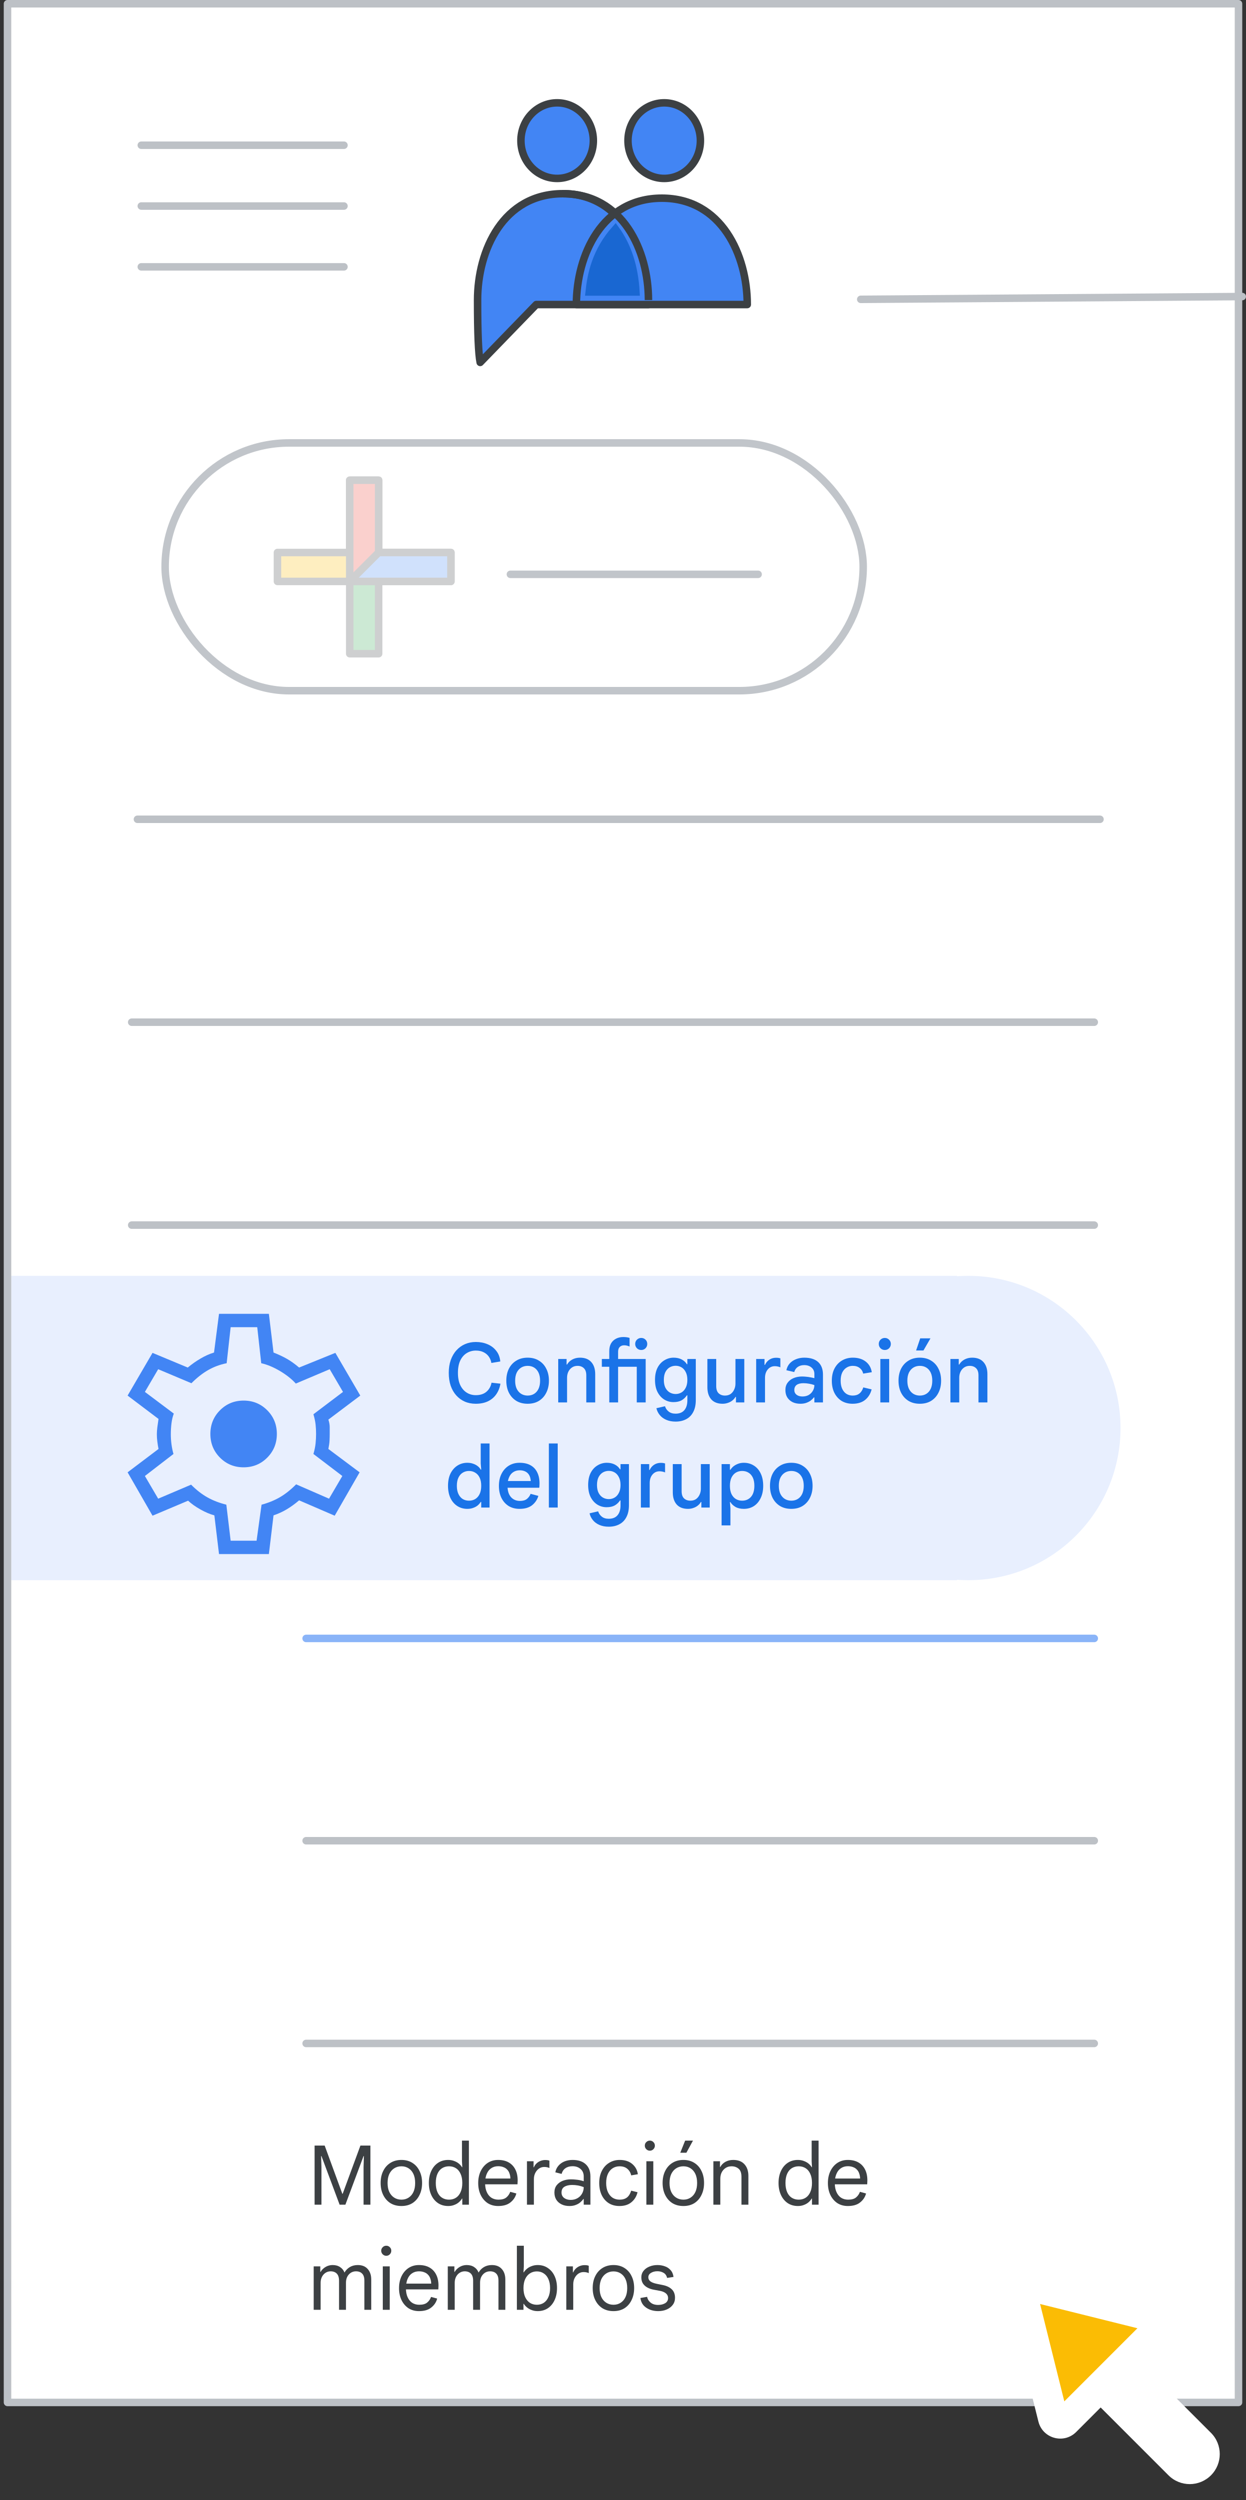 <svg width="166" height="333" viewBox="0 0 166 333" fill="none" xmlns="http://www.w3.org/2000/svg">
<rect x="0" y="0" width="166" height="333" fill="#333333" stroke="none"/>
<g id="groups-group-settings-member-moderation" clip-path="url(#clip0_5960_4205)">
<rect id="background" x="165" y="0.5" width="319.5" height="164" transform="rotate(90 165 0.5)" fill="white"/>
<rect id="Rectangle Copy 3" x="1.5" y="169.939" width="126" height="40.54" fill="#E8EFFE"/>
<circle id="Oval Copy 5" cx="129.013" cy="190.209" r="20.27" fill="#E8EFFE"/>
<g id="Groups icon - illustrated">
<g id="Groups icon - illustrated_2">
<path id="Oval" fill-rule="evenodd" clip-rule="evenodd" d="M63.974 48.274L71.449 40.564C78.695 40.564 83.678 40.564 86.399 40.564C86.399 34.004 82.974 25.799 75.008 25.799C67.042 25.799 63.625 33.328 63.625 39.967C63.625 44.393 63.741 47.162 63.974 48.274Z" fill="#4285F4" stroke="#3C4043" stroke-linejoin="round"/>
<path id="Oval_2" fill-rule="evenodd" clip-rule="evenodd" d="M99.556 40.564C99.556 34.004 96.139 26.396 88.173 26.396C80.207 26.396 76.79 34.004 76.79 40.564C79.61 40.564 95.475 40.564 99.556 40.564Z" fill="#4285F4" stroke="#3C4043" stroke-linejoin="round"/>
<path id="Oval_3" d="M86.391 39.967C86.391 33.407 82.974 25.799 75.008 25.799" stroke="#3C4043" stroke-linejoin="round"/>
<path id="Oval_4" d="M88.488 23.766C91.153 23.766 93.313 21.512 93.313 18.731C93.313 15.95 91.153 13.696 88.488 13.696C85.823 13.696 83.663 15.95 83.663 18.731C83.663 21.512 85.823 23.766 88.488 23.766Z" fill="#4285F4" stroke="#3C4043"/>
<path id="Oval_5" d="M74.225 23.766C76.89 23.766 79.05 21.512 79.05 18.731C79.05 15.95 76.89 13.696 74.225 13.696C71.56 13.696 69.4 15.95 69.4 18.731C69.4 21.512 71.56 23.766 74.225 23.766Z" fill="#4285F4" stroke="#3C4043"/>
<path id="Path-24" fill-rule="evenodd" clip-rule="evenodd" d="M81.991 30.506C79.349 33.48 78.744 36.575 78.498 38.889C78.873 38.889 80.946 38.889 84.718 38.889C84.532 35.531 83.623 32.737 81.991 30.506Z" fill="#1967D2" stroke="#1967D2"/>
</g>
</g>
<g id="Menu">
<path id="Line" d="M18.825 19.344H45.825" stroke="#BDC1C6" stroke-linecap="round" stroke-linejoin="round"/>
<path id="Line_2" d="M18.825 27.444H45.825" stroke="#BDC1C6" stroke-linecap="round" stroke-linejoin="round"/>
<path id="Line_3" d="M18.825 35.544H45.825" stroke="#BDC1C6" stroke-linecap="round" stroke-linejoin="round"/>
</g>
<g id="Group 2">
<rect id="Rectangle Copy" x="22" y="59" width="93" height="33" rx="16.5" fill="white" stroke="#C1C5CA"/>
<path id="Line Copy 7" d="M68 76.5H101" stroke="#C1C5CA" stroke-linecap="round"/>
<g id="Plus" opacity="0.5">
<g id="Plus_2" opacity="0.5">
<g id="Group">
<g id="Rectangle 2">
<rect id="Rectangle" x="46.593" y="63.963" width="3.852" height="23.111" fill="#34A853" stroke="#3C4043" stroke-linejoin="round"/>
</g>
<rect id="Rectangle_2" x="60.074" y="73.593" width="3.852" height="23.111" transform="rotate(90 60.074 73.593)" fill="#FBBC04" stroke="#3C4043" stroke-linejoin="round"/>
<path id="Rectangle_3" fill-rule="evenodd" clip-rule="evenodd" d="M46.593 63.963H50.444V75.519L46.593 77.444V63.963Z" fill="#EA4335" stroke="#3C4043" stroke-linejoin="round"/>
<path id="Rectangle_4" fill-rule="evenodd" clip-rule="evenodd" d="M60.074 73.593V77.444H46.593L50.444 73.593H60.074Z" fill="#4285F4" stroke="#3C4043" stroke-linejoin="round"/>
</g>
</g>
</g>
</g>
<path id="Line 4 Copy 34" d="M40.784 218.236H145.784" stroke="#8AB4F8" stroke-linecap="round"/>
<path id="Line 4 Copy 19" d="M17.547 163.182H145.784" stroke="#BDC1C6" stroke-linecap="round"/>
<path id="Line 4 Copy 20" d="M17.547 136.155H145.784" stroke="#BDC1C6" stroke-linecap="round"/>
<path id="Line 4 Copy 22" d="M40.784 245.182H145.784" stroke="#BDC1C6" stroke-linecap="round"/>
<path id="Line 4 Copy 23" d="M40.784 272.182H145.784" stroke="#BDC1C6" stroke-linecap="round"/>
<path id="Line 4 Copy 18" d="M18.311 109.128H146.547" stroke="#BDC1C6" stroke-linecap="round"/>
<path id="Line Copy 3" d="M114.675 39.871L165.5 39.5" stroke="#BDC1C6" stroke-linecap="round"/>
<g id="settings_BASELINE_P900">
<path id="Shape" fill-rule="evenodd" clip-rule="evenodd" d="M29.179 207L28.559 201.844C27.998 201.696 27.385 201.437 26.722 201.068C26.057 200.697 25.503 200.304 25.06 199.889L20.321 201.889L17 196.111L21.119 193C21.059 192.704 21.008 192.385 20.965 192.044C20.92 191.703 20.897 191.37 20.897 191.044C20.897 190.748 20.92 190.429 20.965 190.088C21.008 189.748 21.059 189.385 21.119 189L17 185.889L20.321 180.2L25.016 182.156C25.547 181.711 26.116 181.311 26.722 180.956C27.326 180.6 27.924 180.333 28.514 180.156L29.179 175H35.821L36.441 180.156C37.12 180.422 37.719 180.704 38.236 181C38.752 181.296 39.291 181.681 39.851 182.156L44.679 180.2L48 185.889L43.749 189.089C43.867 189.444 43.926 189.778 43.926 190.09V191C43.926 191.267 43.919 191.556 43.904 191.868C43.889 192.178 43.837 192.556 43.749 193L47.911 196.111L44.59 201.889L39.851 199.844C39.291 200.319 38.737 200.719 38.192 201.044C37.645 201.37 37.061 201.637 36.441 201.844L35.821 207H29.179ZM32.456 195.444C33.696 195.444 34.744 195.015 35.6 194.156C36.456 193.296 36.884 192.244 36.884 191C36.884 189.756 36.456 188.704 35.6 187.844C34.744 186.985 33.696 186.556 32.456 186.556C31.216 186.556 30.168 186.985 29.311 187.844C28.455 188.704 28.027 189.756 28.027 191C28.027 192.244 28.455 193.296 29.311 194.156C30.168 195.015 31.216 195.444 32.456 195.444ZM34.183 205.222H30.729L30.153 200.422C29.208 200.185 28.367 199.859 27.629 199.444C26.89 199.03 26.167 198.467 25.459 197.756L21.074 199.622L19.303 196.6L23.111 193.667C22.993 193.252 22.905 192.822 22.846 192.378C22.787 191.933 22.757 191.489 22.757 191.044C22.757 190.541 22.787 190.052 22.846 189.578C22.905 189.104 23.008 188.674 23.156 188.289L19.303 185.4L21.074 182.378L25.503 184.244C26.241 183.504 26.986 182.918 27.738 182.488C28.492 182.059 29.311 181.756 30.197 181.578L30.729 176.778H34.271L34.803 181.578C35.6 181.756 36.434 182.103 37.306 182.621C38.176 183.14 38.877 183.696 39.409 184.289L43.926 182.378L45.697 185.4L41.756 188.378C41.903 188.881 42 189.333 42.044 189.732C42.088 190.133 42.11 190.556 42.11 191C42.11 191.415 42.088 191.837 42.044 192.266C42 192.696 41.903 193.163 41.756 193.667L45.609 196.6L43.837 199.622L39.453 197.711C38.715 198.452 37.984 199.03 37.262 199.444C36.538 199.859 35.733 200.185 34.847 200.422L34.183 205.222Z" fill="#4285F4"/>
</g>
<rect id="border" x="165" y="0.5" width="319.5" height="164" transform="rotate(90 165 0.5)" stroke="#BDC1C6" stroke-linejoin="round"/>
<g id="Cursor ">
<g id="Union">
<mask id="path-28-outside-1_5960_4205" maskUnits="userSpaceOnUse" x="125.538" y="294.084" width="44.548" height="44.548" fill="black">
<rect fill="white" x="125.538" y="294.084" width="44.548" height="44.548"/>
<path fill-rule="evenodd" clip-rule="evenodd" d="M137.436 304.547C136.704 304.365 136.042 305.027 136.224 305.759L140.281 322.059C140.469 322.814 141.409 323.074 141.959 322.524L146.639 317.844L157.089 328.294C157.87 329.075 159.136 329.075 159.917 328.294C160.698 327.513 160.698 326.247 159.917 325.466L149.468 315.016L154.202 310.282C154.751 309.732 154.491 308.792 153.736 308.604L137.436 304.547Z"/>
</mask>
<path fill-rule="evenodd" clip-rule="evenodd" d="M137.436 304.547C136.704 304.365 136.042 305.027 136.224 305.759L140.281 322.059C140.469 322.814 141.409 323.074 141.959 322.524L146.639 317.844L157.089 328.294C157.87 329.075 159.136 329.075 159.917 328.294C160.698 327.513 160.698 326.247 159.917 325.466L149.468 315.016L154.202 310.282C154.751 309.732 154.491 308.792 153.736 308.604L137.436 304.547Z" fill="#FBBC04"/>
<path d="M136.224 305.759L138.165 305.276L138.165 305.276L136.224 305.759ZM137.436 304.547L137.919 302.606L137.919 302.606L137.436 304.547ZM140.281 322.059L142.222 321.576L142.222 321.576L140.281 322.059ZM141.959 322.524L140.545 321.11L141.959 322.524ZM146.639 317.844L148.053 316.43L146.639 315.016L145.225 316.43L146.639 317.844ZM159.917 325.466L161.332 324.051L159.917 325.466ZM149.468 315.016L148.053 313.601L146.639 315.016L148.053 316.43L149.468 315.016ZM154.202 310.282L155.616 311.696L154.202 310.282ZM153.736 308.604L153.253 310.545H153.253L153.736 308.604ZM138.165 305.276C138.347 306.008 137.685 306.67 136.953 306.488L137.919 302.606C135.724 302.06 133.737 304.047 134.283 306.242L138.165 305.276ZM142.222 321.576L138.165 305.276L134.283 306.242L138.341 322.542L142.222 321.576ZM140.545 321.11C141.095 320.56 142.034 320.821 142.222 321.576L138.341 322.542C138.904 324.806 141.723 325.588 143.373 323.939L140.545 321.11ZM145.225 316.43L140.545 321.11L143.373 323.939L148.053 319.258L145.225 316.43ZM158.503 326.88L148.053 316.43L145.225 319.258L155.675 329.708L158.503 326.88ZM158.503 326.88L155.675 329.708C157.237 331.27 159.77 331.27 161.332 329.708L158.503 326.88ZM158.503 326.88L158.503 326.88L161.332 329.708C162.894 328.146 162.894 325.613 161.332 324.051L158.503 326.88ZM148.053 316.43L158.503 326.88L161.332 324.051L150.882 313.601L148.053 316.43ZM152.787 308.868L148.053 313.601L150.882 316.43L155.616 311.696L152.787 308.868ZM153.253 310.545C152.498 310.357 152.237 309.417 152.787 308.868L155.616 311.696C157.266 310.046 156.483 307.227 154.219 306.663L153.253 310.545ZM136.953 306.488L153.253 310.545L154.219 306.663L137.919 302.606L136.953 306.488Z" fill="white" mask="url(#path-28-outside-1_5960_4205)"/>
</g>
</g>
<path id="Member moderation" d="M41.913 293.662V285.786H43.255L45.609 292.21H45.653L48.018 285.786H49.349V293.662H48.436V288.657L48.48 287.183H48.436L46.016 293.662H45.246L42.826 287.183H42.782L42.826 288.657V293.662H41.913ZM53.483 293.838C52.918 293.838 52.427 293.71 52.009 293.453C51.598 293.189 51.279 292.826 51.052 292.364C50.824 291.902 50.711 291.371 50.711 290.769C50.711 290.161 50.824 289.629 51.052 289.174C51.279 288.712 51.598 288.353 52.009 288.096C52.427 287.832 52.918 287.7 53.483 287.7C54.047 287.7 54.535 287.832 54.946 288.096C55.356 288.353 55.672 288.712 55.892 289.174C56.119 289.629 56.233 290.161 56.233 290.769C56.233 291.371 56.119 291.902 55.892 292.364C55.672 292.826 55.356 293.189 54.946 293.453C54.535 293.71 54.047 293.838 53.483 293.838ZM53.483 292.991C53.842 292.991 54.157 292.903 54.429 292.727C54.707 292.551 54.924 292.298 55.078 291.968C55.232 291.638 55.309 291.239 55.309 290.769C55.309 290.3 55.232 289.9 55.078 289.57C54.924 289.24 54.707 288.987 54.429 288.811C54.157 288.635 53.842 288.547 53.483 288.547C53.123 288.547 52.804 288.635 52.526 288.811C52.247 288.987 52.027 289.24 51.866 289.57C51.712 289.9 51.635 290.3 51.635 290.769C51.635 291.239 51.712 291.638 51.866 291.968C52.027 292.298 52.247 292.551 52.526 292.727C52.804 292.903 53.123 292.991 53.483 292.991ZM59.72 293.838C59.199 293.838 58.744 293.71 58.356 293.453C57.967 293.189 57.666 292.826 57.454 292.364C57.241 291.902 57.135 291.371 57.135 290.769C57.135 290.161 57.241 289.629 57.454 289.174C57.666 288.712 57.963 288.353 58.345 288.096C58.733 287.832 59.188 287.7 59.709 287.7C60.002 287.7 60.27 287.748 60.512 287.843C60.754 287.931 60.963 288.049 61.139 288.195C61.315 288.342 61.45 288.5 61.546 288.668H61.59L61.546 287.876V285.126H62.47V293.662H61.59V292.848H61.546C61.45 293.017 61.315 293.178 61.139 293.332C60.963 293.486 60.754 293.607 60.512 293.695C60.277 293.791 60.013 293.838 59.72 293.838ZM59.819 292.991C60.171 292.991 60.479 292.907 60.743 292.738C61.007 292.57 61.212 292.32 61.359 291.99C61.513 291.653 61.59 291.246 61.59 290.769C61.59 290.285 61.513 289.878 61.359 289.548C61.212 289.218 61.007 288.969 60.743 288.8C60.479 288.632 60.171 288.547 59.819 288.547C59.474 288.547 59.166 288.632 58.895 288.8C58.631 288.969 58.425 289.218 58.279 289.548C58.132 289.878 58.059 290.285 58.059 290.769C58.059 291.246 58.132 291.653 58.279 291.99C58.425 292.32 58.631 292.57 58.895 292.738C59.166 292.907 59.474 292.991 59.819 292.991ZM66.371 293.838C65.828 293.838 65.355 293.706 64.952 293.442C64.556 293.171 64.248 292.804 64.028 292.342C63.815 291.88 63.709 291.36 63.709 290.78C63.709 290.186 63.819 289.658 64.039 289.196C64.266 288.727 64.578 288.36 64.974 288.096C65.377 287.832 65.839 287.7 66.36 287.7C66.917 287.7 67.386 287.81 67.768 288.03C68.156 288.25 68.454 288.566 68.659 288.976C68.864 289.38 68.967 289.864 68.967 290.428C68.967 290.524 68.963 290.619 68.956 290.714C68.956 290.802 68.952 290.879 68.945 290.945H64.633C64.647 291.341 64.721 291.686 64.853 291.979C64.999 292.309 65.205 292.562 65.469 292.738C65.74 292.907 66.052 292.991 66.404 292.991C66.866 292.991 67.214 292.896 67.449 292.705C67.691 292.507 67.867 292.254 67.977 291.946L68.791 292.166C68.674 292.636 68.413 293.032 68.01 293.354C67.614 293.677 67.067 293.838 66.371 293.838ZM64.677 290.175H67.999C67.992 289.926 67.951 289.702 67.878 289.504C67.812 289.299 67.709 289.127 67.57 288.987C67.438 288.841 67.269 288.731 67.064 288.657C66.866 288.577 66.631 288.536 66.36 288.536C66.015 288.536 65.711 288.624 65.447 288.8C65.19 288.969 64.992 289.218 64.853 289.548C64.772 289.732 64.713 289.941 64.677 290.175ZM70.205 293.662V287.876H71.085V288.679H71.129C71.202 288.489 71.316 288.32 71.47 288.173C71.624 288.027 71.8 287.913 71.998 287.832C72.203 287.752 72.412 287.711 72.625 287.711C72.764 287.711 72.878 287.719 72.966 287.733C73.054 287.748 73.131 287.77 73.197 287.799V288.778C73.094 288.727 72.984 288.69 72.867 288.668C72.75 288.646 72.629 288.635 72.504 288.635C72.247 288.635 72.013 288.709 71.8 288.855C71.595 289.002 71.43 289.2 71.305 289.449C71.188 289.691 71.129 289.959 71.129 290.252V293.662H70.205ZM75.864 293.838C75.468 293.838 75.12 293.765 74.819 293.618C74.519 293.472 74.284 293.266 74.115 293.002C73.947 292.731 73.862 292.412 73.862 292.045C73.862 291.657 73.961 291.334 74.159 291.077C74.365 290.813 74.632 290.615 74.962 290.483C75.3 290.351 75.663 290.285 76.051 290.285C76.279 290.285 76.488 290.296 76.678 290.318C76.876 290.333 77.063 290.359 77.239 290.395C77.423 290.432 77.599 290.48 77.767 290.538V289.9C77.767 289.482 77.628 289.152 77.349 288.91C77.071 288.661 76.715 288.536 76.282 288.536C75.901 288.536 75.586 288.624 75.336 288.8C75.087 288.969 74.915 289.222 74.819 289.559L73.983 289.35C74.049 289.006 74.189 288.712 74.401 288.47C74.614 288.221 74.882 288.03 75.204 287.898C75.534 287.766 75.894 287.7 76.282 287.7C77.038 287.7 77.621 287.891 78.031 288.272C78.449 288.654 78.658 289.189 78.658 289.878V293.662H77.767V292.903H77.723C77.621 293.05 77.485 293.197 77.316 293.343C77.148 293.49 76.942 293.607 76.7 293.695C76.466 293.791 76.187 293.838 75.864 293.838ZM76.029 293.024C76.367 293.024 76.664 292.951 76.92 292.804C77.184 292.658 77.39 292.456 77.536 292.199C77.69 291.935 77.767 291.642 77.767 291.319C77.496 291.217 77.236 291.143 76.986 291.099C76.737 291.055 76.48 291.033 76.216 291.033C75.798 291.033 75.457 291.114 75.193 291.275C74.937 291.429 74.808 291.686 74.808 292.045C74.808 292.339 74.922 292.577 75.149 292.76C75.384 292.936 75.677 293.024 76.029 293.024ZM82.528 293.838C81.985 293.838 81.512 293.714 81.109 293.464C80.706 293.208 80.39 292.848 80.163 292.386C79.943 291.924 79.833 291.385 79.833 290.769C79.833 290.146 79.95 289.607 80.185 289.152C80.419 288.69 80.742 288.335 81.153 288.085C81.564 287.829 82.033 287.7 82.561 287.7C83.257 287.7 83.815 287.88 84.233 288.239C84.651 288.591 84.9 289.046 84.981 289.603L84.09 289.757C84.016 289.405 83.848 289.116 83.584 288.888C83.327 288.661 82.983 288.547 82.55 288.547C82.198 288.547 81.886 288.635 81.615 288.811C81.351 288.98 81.142 289.229 80.988 289.559C80.834 289.889 80.757 290.293 80.757 290.769C80.757 291.239 80.834 291.642 80.988 291.979C81.142 292.309 81.351 292.562 81.615 292.738C81.886 292.907 82.198 292.991 82.55 292.991C82.96 292.991 83.29 292.892 83.54 292.694C83.789 292.489 83.972 292.188 84.09 291.792L84.937 292.001C84.805 292.551 84.534 292.995 84.123 293.332C83.719 293.67 83.188 293.838 82.528 293.838ZM86.114 293.662V287.876H87.038V293.662H86.114ZM86.576 286.468C86.393 286.468 86.235 286.402 86.103 286.27C85.971 286.138 85.905 285.981 85.905 285.797C85.905 285.607 85.971 285.449 86.103 285.324C86.235 285.192 86.393 285.126 86.576 285.126C86.767 285.126 86.925 285.192 87.049 285.324C87.181 285.449 87.247 285.607 87.247 285.797C87.247 285.981 87.181 286.138 87.049 286.27C86.925 286.402 86.767 286.468 86.576 286.468ZM91.048 293.838C90.484 293.838 89.992 293.71 89.574 293.453C89.163 293.189 88.844 292.826 88.617 292.364C88.39 291.902 88.276 291.371 88.276 290.769C88.276 290.161 88.39 289.629 88.617 289.174C88.844 288.712 89.163 288.353 89.574 288.096C89.992 287.832 90.484 287.7 91.048 287.7C91.613 287.7 92.1 287.832 92.511 288.096C92.922 288.353 93.237 288.712 93.457 289.174C93.684 289.629 93.798 290.161 93.798 290.769C93.798 291.371 93.684 291.902 93.457 292.364C93.237 292.826 92.922 293.189 92.511 293.453C92.1 293.71 91.613 293.838 91.048 293.838ZM91.048 292.991C91.407 292.991 91.723 292.903 91.994 292.727C92.273 292.551 92.489 292.298 92.643 291.968C92.797 291.638 92.874 291.239 92.874 290.769C92.874 290.3 92.797 289.9 92.643 289.57C92.489 289.24 92.273 288.987 91.994 288.811C91.723 288.635 91.407 288.547 91.048 288.547C90.689 288.547 90.37 288.635 90.091 288.811C89.812 288.987 89.593 289.24 89.431 289.57C89.277 289.9 89.2 290.3 89.2 290.769C89.2 291.239 89.277 291.638 89.431 291.968C89.593 292.298 89.812 292.551 90.091 292.727C90.37 292.903 90.689 292.991 91.048 292.991ZM90.63 286.743L91.279 285.126H92.324L91.444 286.743H90.63ZM95.041 293.662V287.876H95.921V288.635H95.965C96.104 288.364 96.324 288.14 96.625 287.964C96.933 287.788 97.285 287.7 97.681 287.7C98.334 287.7 98.832 287.891 99.177 288.272C99.529 288.654 99.705 289.171 99.705 289.823V293.662H98.781V289.944C98.781 289.438 98.653 289.079 98.396 288.866C98.147 288.654 97.835 288.547 97.461 288.547C97.153 288.547 96.885 288.624 96.658 288.778C96.438 288.925 96.266 289.123 96.141 289.372C96.024 289.614 95.965 289.886 95.965 290.186V293.662H95.041ZM106.308 293.838C105.788 293.838 105.333 293.71 104.944 293.453C104.556 293.189 104.255 292.826 104.042 292.364C103.83 291.902 103.723 291.371 103.723 290.769C103.723 290.161 103.83 289.629 104.042 289.174C104.255 288.712 104.552 288.353 104.933 288.096C105.322 287.832 105.777 287.7 106.297 287.7C106.591 287.7 106.858 287.748 107.1 287.843C107.342 287.931 107.551 288.049 107.727 288.195C107.903 288.342 108.039 288.5 108.134 288.668H108.178L108.134 287.876V285.126H109.058V293.662H108.178V292.848H108.134C108.039 293.017 107.903 293.178 107.727 293.332C107.551 293.486 107.342 293.607 107.1 293.695C106.866 293.791 106.602 293.838 106.308 293.838ZM106.407 292.991C106.759 292.991 107.067 292.907 107.331 292.738C107.595 292.57 107.801 292.32 107.947 291.99C108.101 291.653 108.178 291.246 108.178 290.769C108.178 290.285 108.101 289.878 107.947 289.548C107.801 289.218 107.595 288.969 107.331 288.8C107.067 288.632 106.759 288.547 106.407 288.547C106.063 288.547 105.755 288.632 105.483 288.8C105.219 288.969 105.014 289.218 104.867 289.548C104.721 289.878 104.647 290.285 104.647 290.769C104.647 291.246 104.721 291.653 104.867 291.99C105.014 292.32 105.219 292.57 105.483 292.738C105.755 292.907 106.063 292.991 106.407 292.991ZM112.96 293.838C112.417 293.838 111.944 293.706 111.541 293.442C111.145 293.171 110.837 292.804 110.617 292.342C110.404 291.88 110.298 291.36 110.298 290.78C110.298 290.186 110.408 289.658 110.628 289.196C110.855 288.727 111.167 288.36 111.563 288.096C111.966 287.832 112.428 287.7 112.949 287.7C113.506 287.7 113.975 287.81 114.357 288.03C114.745 288.25 115.042 288.566 115.248 288.976C115.453 289.38 115.556 289.864 115.556 290.428C115.556 290.524 115.552 290.619 115.545 290.714C115.545 290.802 115.541 290.879 115.534 290.945H111.222C111.236 291.341 111.31 291.686 111.442 291.979C111.588 292.309 111.794 292.562 112.058 292.738C112.329 292.907 112.641 292.991 112.993 292.991C113.455 292.991 113.803 292.896 114.038 292.705C114.28 292.507 114.456 292.254 114.566 291.946L115.38 292.166C115.262 292.636 115.002 293.032 114.599 293.354C114.203 293.677 113.656 293.838 112.96 293.838ZM111.266 290.175H114.588C114.58 289.926 114.54 289.702 114.467 289.504C114.401 289.299 114.298 289.127 114.159 288.987C114.027 288.841 113.858 288.731 113.653 288.657C113.455 288.577 113.22 288.536 112.949 288.536C112.604 288.536 112.3 288.624 112.036 288.8C111.779 288.969 111.581 289.218 111.442 289.548C111.361 289.732 111.302 289.941 111.266 290.175ZM41.792 307.662V301.876H42.672V302.613H42.716C42.811 302.437 42.94 302.283 43.101 302.151C43.262 302.012 43.446 301.902 43.651 301.821C43.864 301.741 44.087 301.7 44.322 301.7C44.711 301.7 45.041 301.792 45.312 301.975C45.583 302.151 45.778 302.393 45.895 302.701C46.064 302.401 46.298 302.159 46.599 301.975C46.907 301.792 47.263 301.7 47.666 301.7C48.238 301.7 48.678 301.876 48.986 302.228C49.301 302.573 49.459 303.042 49.459 303.636V307.662H48.546V303.79C48.546 303.358 48.447 303.042 48.249 302.844C48.058 302.639 47.783 302.536 47.424 302.536C47.167 302.536 46.936 302.602 46.731 302.734C46.533 302.866 46.375 303.046 46.258 303.273C46.148 303.501 46.093 303.757 46.093 304.043V307.662H45.169V303.801C45.169 303.369 45.07 303.05 44.872 302.844C44.674 302.639 44.399 302.536 44.047 302.536C43.79 302.536 43.559 302.606 43.354 302.745C43.156 302.877 42.998 303.061 42.881 303.295C42.771 303.523 42.716 303.779 42.716 304.065V307.662H41.792ZM50.998 307.662V301.876H51.922V307.662H50.998ZM51.46 300.468C51.277 300.468 51.119 300.402 50.987 300.27C50.855 300.138 50.789 299.981 50.789 299.797C50.789 299.607 50.855 299.449 50.987 299.324C51.119 299.192 51.277 299.126 51.46 299.126C51.651 299.126 51.808 299.192 51.933 299.324C52.065 299.449 52.131 299.607 52.131 299.797C52.131 299.981 52.065 300.138 51.933 300.27C51.808 300.402 51.651 300.468 51.46 300.468ZM55.822 307.838C55.279 307.838 54.806 307.706 54.403 307.442C54.007 307.171 53.699 306.804 53.479 306.342C53.266 305.88 53.16 305.36 53.16 304.78C53.16 304.186 53.27 303.658 53.49 303.196C53.717 302.727 54.029 302.36 54.425 302.096C54.828 301.832 55.29 301.7 55.811 301.7C56.368 301.7 56.838 301.81 57.219 302.03C57.608 302.25 57.905 302.566 58.11 302.976C58.315 303.38 58.418 303.864 58.418 304.428C58.418 304.524 58.414 304.619 58.407 304.714C58.407 304.802 58.403 304.879 58.396 304.945H54.084C54.099 305.341 54.172 305.686 54.304 305.979C54.451 306.309 54.656 306.562 54.92 306.738C55.191 306.907 55.503 306.991 55.855 306.991C56.317 306.991 56.665 306.896 56.9 306.705C57.142 306.507 57.318 306.254 57.428 305.946L58.242 306.166C58.125 306.636 57.864 307.032 57.461 307.354C57.065 307.677 56.519 307.838 55.822 307.838ZM54.128 304.175H57.45C57.443 303.926 57.402 303.702 57.329 303.504C57.263 303.299 57.16 303.127 57.021 302.987C56.889 302.841 56.72 302.731 56.515 302.657C56.317 302.577 56.082 302.536 55.811 302.536C55.466 302.536 55.162 302.624 54.898 302.8C54.641 302.969 54.443 303.218 54.304 303.548C54.223 303.732 54.165 303.941 54.128 304.175ZM59.656 307.662V301.876H60.536V302.613H60.58C60.676 302.437 60.804 302.283 60.965 302.151C61.127 302.012 61.31 301.902 61.515 301.821C61.728 301.741 61.952 301.7 62.186 301.7C62.575 301.7 62.905 301.792 63.176 301.975C63.448 302.151 63.642 302.393 63.759 302.701C63.928 302.401 64.163 302.159 64.463 301.975C64.771 301.792 65.127 301.7 65.53 301.7C66.102 301.7 66.542 301.876 66.85 302.228C67.166 302.573 67.323 303.042 67.323 303.636V307.662H66.41V303.79C66.41 303.358 66.311 303.042 66.113 302.844C65.923 302.639 65.648 302.536 65.288 302.536C65.032 302.536 64.801 302.602 64.595 302.734C64.397 302.866 64.24 303.046 64.122 303.273C64.012 303.501 63.957 303.757 63.957 304.043V307.662H63.033V303.801C63.033 303.369 62.934 303.05 62.736 302.844C62.538 302.639 62.263 302.536 61.911 302.536C61.655 302.536 61.424 302.606 61.218 302.745C61.02 302.877 60.863 303.061 60.745 303.295C60.635 303.523 60.58 303.779 60.58 304.065V307.662H59.656ZM71.623 307.838C71.337 307.838 71.073 307.791 70.831 307.695C70.589 307.607 70.38 307.49 70.204 307.343C70.028 307.197 69.889 307.039 69.786 306.87H69.742V307.662H68.862V299.126H69.786V301.876L69.742 302.668H69.786C69.889 302.5 70.028 302.342 70.204 302.195C70.38 302.049 70.589 301.931 70.831 301.843C71.081 301.748 71.348 301.7 71.634 301.7C72.155 301.7 72.606 301.832 72.987 302.096C73.376 302.353 73.677 302.712 73.889 303.174C74.102 303.629 74.208 304.161 74.208 304.769C74.208 305.371 74.102 305.902 73.889 306.364C73.677 306.826 73.376 307.189 72.987 307.453C72.599 307.71 72.144 307.838 71.623 307.838ZM71.524 306.991C71.869 306.991 72.173 306.907 72.437 306.738C72.701 306.562 72.907 306.309 73.053 305.979C73.207 305.649 73.284 305.246 73.284 304.769C73.284 304.293 73.207 303.889 73.053 303.559C72.907 303.229 72.701 302.98 72.437 302.811C72.173 302.635 71.869 302.547 71.524 302.547C71.18 302.547 70.872 302.635 70.6 302.811C70.336 302.98 70.127 303.229 69.973 303.559C69.819 303.889 69.742 304.293 69.742 304.769C69.742 305.246 69.819 305.649 69.973 305.979C70.127 306.309 70.336 306.562 70.6 306.738C70.872 306.907 71.18 306.991 71.524 306.991ZM75.447 307.662V301.876H76.327V302.679H76.371C76.445 302.489 76.558 302.32 76.712 302.173C76.866 302.027 77.042 301.913 77.24 301.832C77.446 301.752 77.655 301.711 77.867 301.711C78.007 301.711 78.12 301.719 78.208 301.733C78.296 301.748 78.373 301.77 78.439 301.799V302.778C78.337 302.727 78.227 302.69 78.109 302.668C77.992 302.646 77.871 302.635 77.746 302.635C77.49 302.635 77.255 302.709 77.042 302.855C76.837 303.002 76.672 303.2 76.547 303.449C76.43 303.691 76.371 303.959 76.371 304.252V307.662H75.447ZM81.735 307.838C81.17 307.838 80.679 307.71 80.261 307.453C79.85 307.189 79.531 306.826 79.304 306.364C79.076 305.902 78.963 305.371 78.963 304.769C78.963 304.161 79.076 303.629 79.304 303.174C79.531 302.712 79.85 302.353 80.261 302.096C80.679 301.832 81.17 301.7 81.735 301.7C82.299 301.7 82.787 301.832 83.198 302.096C83.608 302.353 83.924 302.712 84.144 303.174C84.371 303.629 84.485 304.161 84.485 304.769C84.485 305.371 84.371 305.902 84.144 306.364C83.924 306.826 83.608 307.189 83.198 307.453C82.787 307.71 82.299 307.838 81.735 307.838ZM81.735 306.991C82.094 306.991 82.409 306.903 82.681 306.727C82.959 306.551 83.176 306.298 83.33 305.968C83.484 305.638 83.561 305.239 83.561 304.769C83.561 304.3 83.484 303.9 83.33 303.57C83.176 303.24 82.959 302.987 82.681 302.811C82.409 302.635 82.094 302.547 81.735 302.547C81.375 302.547 81.056 302.635 80.778 302.811C80.499 302.987 80.279 303.24 80.118 303.57C79.964 303.9 79.887 304.3 79.887 304.769C79.887 305.239 79.964 305.638 80.118 305.968C80.279 306.298 80.499 306.551 80.778 306.727C81.056 306.903 81.375 306.991 81.735 306.991ZM87.686 307.838C87.29 307.838 86.919 307.772 86.575 307.64C86.23 307.501 85.944 307.303 85.716 307.046C85.496 306.782 85.365 306.463 85.32 306.089L86.212 305.935C86.27 306.229 86.424 306.482 86.674 306.694C86.923 306.907 87.26 307.013 87.686 307.013C88.052 307.013 88.364 306.936 88.621 306.782C88.877 306.621 89.005 306.394 89.005 306.1C89.005 305.924 88.962 305.774 88.874 305.649C88.785 305.517 88.653 305.407 88.478 305.319C88.309 305.231 88.093 305.165 87.829 305.121L87.114 304.989C86.791 304.931 86.501 304.832 86.245 304.692C85.995 304.553 85.797 304.373 85.65 304.153C85.511 303.926 85.442 303.655 85.442 303.339C85.442 303.009 85.537 302.723 85.728 302.481C85.925 302.232 86.186 302.041 86.508 301.909C86.838 301.77 87.198 301.7 87.587 301.7C87.939 301.7 88.265 301.755 88.566 301.865C88.874 301.968 89.13 302.137 89.335 302.371C89.548 302.599 89.68 302.903 89.731 303.284L88.874 303.416C88.8 303.094 88.642 302.866 88.4 302.734C88.166 302.595 87.894 302.525 87.587 302.525C87.249 302.525 86.963 302.599 86.728 302.745C86.494 302.885 86.376 303.079 86.376 303.328C86.376 303.548 86.465 303.728 86.641 303.867C86.817 304.007 87.095 304.117 87.477 304.197L88.29 304.362C88.811 304.465 89.215 304.656 89.501 304.934C89.787 305.206 89.93 305.583 89.93 306.067C89.93 306.427 89.831 306.738 89.632 307.002C89.434 307.266 89.167 307.472 88.829 307.618C88.492 307.765 88.111 307.838 87.686 307.838Z" fill="#3C4043"/>
<path id="Group settings" d="M63.384 186.978C62.849 186.978 62.361 186.883 61.921 186.692C61.489 186.501 61.111 186.226 60.788 185.867C60.466 185.508 60.216 185.075 60.04 184.569C59.872 184.063 59.787 183.495 59.787 182.864C59.787 182.233 59.875 181.665 60.051 181.159C60.235 180.646 60.488 180.213 60.81 179.861C61.133 179.502 61.514 179.227 61.954 179.036C62.394 178.845 62.875 178.75 63.395 178.75C63.96 178.75 64.477 178.849 64.946 179.047C65.423 179.245 65.812 179.538 66.112 179.927C66.42 180.308 66.6 180.781 66.651 181.346L65.463 181.544C65.412 181.229 65.298 180.946 65.122 180.697C64.946 180.448 64.715 180.253 64.429 180.114C64.143 179.967 63.799 179.894 63.395 179.894C62.948 179.894 62.541 180.008 62.174 180.235C61.815 180.455 61.529 180.785 61.316 181.225C61.111 181.665 61.008 182.211 61.008 182.864C61.008 183.509 61.111 184.052 61.316 184.492C61.529 184.932 61.815 185.266 62.174 185.493C62.534 185.72 62.941 185.834 63.395 185.834C63.975 185.834 64.444 185.684 64.803 185.383C65.163 185.075 65.39 184.672 65.485 184.173L66.673 184.305C66.578 184.855 66.387 185.332 66.101 185.735C65.823 186.131 65.452 186.439 64.99 186.659C64.536 186.872 64 186.978 63.384 186.978ZM70.293 186.978C69.714 186.978 69.211 186.85 68.786 186.593C68.361 186.329 68.031 185.966 67.796 185.504C67.569 185.042 67.455 184.51 67.455 183.909C67.455 183.3 67.569 182.769 67.796 182.314C68.031 181.852 68.361 181.493 68.786 181.236C69.211 180.972 69.714 180.84 70.293 180.84C70.88 180.84 71.382 180.972 71.8 181.236C72.225 181.493 72.552 181.852 72.779 182.314C73.014 182.769 73.131 183.3 73.131 183.909C73.131 184.51 73.014 185.042 72.779 185.504C72.552 185.966 72.225 186.329 71.8 186.593C71.382 186.85 70.88 186.978 70.293 186.978ZM70.293 185.889C70.623 185.889 70.913 185.812 71.162 185.658C71.411 185.504 71.606 185.28 71.745 184.987C71.884 184.686 71.954 184.327 71.954 183.909C71.954 183.484 71.884 183.124 71.745 182.831C71.606 182.538 71.411 182.314 71.162 182.16C70.913 182.006 70.627 181.929 70.304 181.929C69.974 181.929 69.684 182.006 69.435 182.16C69.186 182.314 68.988 182.538 68.841 182.831C68.702 183.124 68.632 183.484 68.632 183.909C68.632 184.334 68.702 184.694 68.841 184.987C68.988 185.28 69.186 185.504 69.435 185.658C69.692 185.812 69.978 185.889 70.293 185.889ZM74.37 186.802V181.016H75.481V181.753H75.547C75.701 181.482 75.929 181.262 76.229 181.093C76.537 180.924 76.882 180.84 77.263 180.84C77.923 180.84 78.426 181.034 78.77 181.423C79.122 181.812 79.298 182.351 79.298 183.04V186.802H78.11V183.194C78.11 182.761 78 182.442 77.78 182.237C77.568 182.032 77.289 181.929 76.944 181.929C76.658 181.929 76.409 182.002 76.196 182.149C75.991 182.288 75.83 182.479 75.712 182.721C75.602 182.956 75.547 183.22 75.547 183.513V186.802H74.37ZM80.181 182.05V181.016H81.171V179.971C81.171 179.568 81.248 179.227 81.402 178.948C81.564 178.669 81.787 178.457 82.073 178.31C82.359 178.163 82.678 178.09 83.03 178.09C83.213 178.09 83.375 178.101 83.514 178.123C83.661 178.145 83.782 178.174 83.877 178.211V179.355C83.782 179.311 83.675 179.274 83.558 179.245C83.448 179.208 83.312 179.19 83.151 179.19C82.916 179.19 82.722 179.263 82.568 179.41C82.421 179.557 82.348 179.769 82.348 180.048V181.016H86.022V186.802H84.834V182.05H82.348V186.802H81.171V182.05H80.181ZM85.428 179.817C85.208 179.817 85.017 179.74 84.856 179.586C84.702 179.425 84.625 179.234 84.625 179.014C84.625 178.787 84.702 178.596 84.856 178.442C85.017 178.288 85.208 178.211 85.428 178.211C85.656 178.211 85.846 178.288 86 178.442C86.154 178.596 86.231 178.787 86.231 179.014C86.231 179.234 86.154 179.425 86 179.586C85.846 179.74 85.656 179.817 85.428 179.817ZM90.003 189.354C89.526 189.354 89.108 189.273 88.749 189.112C88.397 188.958 88.111 188.745 87.891 188.474C87.671 188.203 87.524 187.902 87.451 187.572L88.595 187.308C88.683 187.594 88.844 187.829 89.079 188.012C89.313 188.203 89.621 188.298 90.003 188.298C90.523 188.298 90.916 188.14 91.18 187.825C91.444 187.51 91.576 187.073 91.576 186.516V185.856H91.51C91.319 186.142 91.081 186.366 90.795 186.527C90.516 186.681 90.157 186.758 89.717 186.758C89.277 186.758 88.87 186.644 88.496 186.417C88.122 186.182 87.821 185.845 87.594 185.405C87.374 184.965 87.264 184.43 87.264 183.799C87.264 183.168 87.374 182.633 87.594 182.193C87.821 181.753 88.125 181.419 88.507 181.192C88.888 180.957 89.302 180.84 89.75 180.84C90.153 180.84 90.505 180.917 90.806 181.071C91.106 181.225 91.341 181.438 91.51 181.709H91.576V181.016H92.698V186.494C92.698 187.11 92.588 187.631 92.368 188.056C92.148 188.489 91.836 188.811 91.433 189.024C91.029 189.244 90.553 189.354 90.003 189.354ZM90.014 185.68C90.3 185.68 90.56 185.61 90.795 185.471C91.029 185.332 91.216 185.123 91.356 184.844C91.502 184.565 91.576 184.217 91.576 183.799C91.576 183.381 91.502 183.033 91.356 182.754C91.216 182.475 91.029 182.266 90.795 182.127C90.56 181.988 90.3 181.918 90.014 181.918C89.728 181.918 89.464 181.988 89.222 182.127C88.987 182.266 88.796 182.475 88.65 182.754C88.51 183.033 88.441 183.381 88.441 183.799C88.441 184.217 88.51 184.565 88.65 184.844C88.796 185.123 88.987 185.332 89.222 185.471C89.464 185.61 89.728 185.68 90.014 185.68ZM96.266 186.978C95.614 186.978 95.111 186.784 94.759 186.395C94.415 185.999 94.242 185.46 94.242 184.778V181.016H95.419V184.624C95.419 185.057 95.526 185.376 95.738 185.581C95.958 185.786 96.241 185.889 96.585 185.889C96.879 185.889 97.128 185.819 97.333 185.68C97.539 185.533 97.696 185.339 97.806 185.097C97.924 184.855 97.982 184.591 97.982 184.305V181.016H99.159V186.802H98.048V186.065H97.982C97.887 186.241 97.751 186.399 97.575 186.538C97.407 186.677 97.209 186.784 96.981 186.857C96.761 186.938 96.523 186.978 96.266 186.978ZM100.742 186.802V181.016H101.853V181.797H101.919C102 181.614 102.11 181.452 102.249 181.313C102.396 181.166 102.565 181.053 102.755 180.972C102.953 180.891 103.166 180.851 103.393 180.851C103.533 180.851 103.646 180.858 103.734 180.873C103.822 180.888 103.899 180.906 103.965 180.928V182.127C103.863 182.076 103.749 182.039 103.624 182.017C103.5 181.988 103.364 181.973 103.217 181.973C102.968 181.973 102.744 182.039 102.546 182.171C102.356 182.303 102.202 182.486 102.084 182.721C101.974 182.956 101.919 183.22 101.919 183.513V186.802H100.742ZM106.638 186.978C106.235 186.978 105.883 186.905 105.582 186.758C105.281 186.604 105.047 186.391 104.878 186.12C104.717 185.849 104.636 185.526 104.636 185.152C104.636 184.763 104.735 184.437 104.933 184.173C105.131 183.902 105.399 183.696 105.736 183.557C106.073 183.418 106.444 183.348 106.847 183.348C107.052 183.348 107.247 183.359 107.43 183.381C107.613 183.396 107.793 183.421 107.969 183.458C108.145 183.487 108.321 183.524 108.497 183.568V183.018C108.497 182.659 108.372 182.373 108.123 182.16C107.874 181.94 107.544 181.83 107.133 181.83C106.803 181.83 106.521 181.911 106.286 182.072C106.059 182.226 105.901 182.453 105.813 182.754L104.768 182.512C104.841 182.153 104.992 181.848 105.219 181.599C105.454 181.35 105.736 181.163 106.066 181.038C106.403 180.906 106.763 180.84 107.144 180.84C107.958 180.84 108.578 181.034 109.003 181.423C109.428 181.812 109.641 182.369 109.641 183.095V186.802H108.497V186.131H108.431C108.321 186.278 108.182 186.417 108.013 186.549C107.844 186.674 107.646 186.776 107.419 186.857C107.192 186.938 106.931 186.978 106.638 186.978ZM106.902 186.01C107.225 186.01 107.503 185.944 107.738 185.812C107.973 185.673 108.156 185.489 108.288 185.262C108.427 185.027 108.497 184.771 108.497 184.492C108.255 184.404 108.013 184.342 107.771 184.305C107.529 184.261 107.283 184.239 107.034 184.239C106.645 184.239 106.345 184.316 106.132 184.47C105.927 184.624 105.824 184.851 105.824 185.152C105.824 185.409 105.923 185.618 106.121 185.779C106.326 185.933 106.587 186.01 106.902 186.01ZM113.582 186.978C113.032 186.978 112.548 186.853 112.13 186.604C111.72 186.347 111.397 185.988 111.162 185.526C110.935 185.064 110.821 184.525 110.821 183.909C110.821 183.286 110.939 182.747 111.173 182.292C111.415 181.83 111.745 181.474 112.163 181.225C112.589 180.968 113.076 180.84 113.626 180.84C114.316 180.84 114.884 181.012 115.331 181.357C115.779 181.702 116.05 182.175 116.145 182.776L115.001 182.963C114.928 182.648 114.77 182.398 114.528 182.215C114.294 182.024 113.986 181.929 113.604 181.929C113.304 181.929 113.032 182.006 112.79 182.16C112.548 182.307 112.354 182.527 112.207 182.82C112.068 183.113 111.998 183.476 111.998 183.909C111.998 184.334 112.068 184.697 112.207 184.998C112.347 185.291 112.537 185.515 112.779 185.669C113.021 185.816 113.296 185.889 113.604 185.889C113.971 185.889 114.268 185.797 114.495 185.614C114.73 185.431 114.902 185.159 115.012 184.8L116.123 185.064C115.984 185.629 115.702 186.091 115.276 186.45C114.851 186.802 114.286 186.978 113.582 186.978ZM117.285 186.802V181.016H118.462V186.802H117.285ZM117.879 179.817C117.659 179.817 117.469 179.74 117.307 179.586C117.153 179.425 117.076 179.234 117.076 179.014C117.076 178.787 117.153 178.596 117.307 178.442C117.469 178.288 117.659 178.211 117.879 178.211C118.099 178.211 118.286 178.288 118.44 178.442C118.602 178.596 118.682 178.787 118.682 179.014C118.682 179.234 118.605 179.425 118.451 179.586C118.297 179.74 118.107 179.817 117.879 179.817ZM122.543 186.978C121.964 186.978 121.461 186.85 121.036 186.593C120.611 186.329 120.281 185.966 120.046 185.504C119.819 185.042 119.705 184.51 119.705 183.909C119.705 183.3 119.819 182.769 120.046 182.314C120.281 181.852 120.611 181.493 121.036 181.236C121.461 180.972 121.964 180.84 122.543 180.84C123.13 180.84 123.632 180.972 124.05 181.236C124.475 181.493 124.802 181.852 125.029 182.314C125.264 182.769 125.381 183.3 125.381 183.909C125.381 184.51 125.264 185.042 125.029 185.504C124.802 185.966 124.475 186.329 124.05 186.593C123.632 186.85 123.13 186.978 122.543 186.978ZM122.543 185.889C122.873 185.889 123.163 185.812 123.412 185.658C123.661 185.504 123.856 185.28 123.995 184.987C124.134 184.686 124.204 184.327 124.204 183.909C124.204 183.484 124.134 183.124 123.995 182.831C123.856 182.538 123.661 182.314 123.412 182.16C123.163 182.006 122.877 181.929 122.554 181.929C122.224 181.929 121.934 182.006 121.685 182.16C121.436 182.314 121.238 182.538 121.091 182.831C120.952 183.124 120.882 183.484 120.882 183.909C120.882 184.334 120.952 184.694 121.091 184.987C121.238 185.28 121.436 185.504 121.685 185.658C121.942 185.812 122.228 185.889 122.543 185.889ZM122.048 179.883L122.598 178.266H123.962L123.027 179.883H122.048ZM126.62 186.802V181.016H127.731V181.753H127.797C127.951 181.482 128.179 181.262 128.479 181.093C128.787 180.924 129.132 180.84 129.513 180.84C130.173 180.84 130.676 181.034 131.02 181.423C131.372 181.812 131.548 182.351 131.548 183.04V186.802H130.36V183.194C130.36 182.761 130.25 182.442 130.03 182.237C129.818 182.032 129.539 181.929 129.194 181.929C128.908 181.929 128.659 182.002 128.446 182.149C128.241 182.288 128.08 182.479 127.962 182.721C127.852 182.956 127.797 183.22 127.797 183.513V186.802H126.62ZM62.262 200.978C61.764 200.978 61.32 200.853 60.931 200.604C60.543 200.355 60.238 200.003 60.018 199.548C59.798 199.086 59.688 198.54 59.688 197.909C59.688 197.271 59.798 196.725 60.018 196.27C60.246 195.815 60.554 195.463 60.942 195.214C61.331 194.965 61.771 194.84 62.262 194.84C62.556 194.84 62.82 194.884 63.054 194.972C63.289 195.053 63.491 195.163 63.659 195.302C63.828 195.434 63.956 195.584 64.044 195.753H64.11L64.044 194.928V192.266H65.221V200.802H64.11V200.054H64.044C63.949 200.215 63.817 200.369 63.648 200.516C63.48 200.655 63.278 200.765 63.043 200.846C62.816 200.934 62.556 200.978 62.262 200.978ZM62.482 199.889C62.798 199.889 63.076 199.816 63.318 199.669C63.568 199.515 63.762 199.291 63.901 198.998C64.041 198.705 64.11 198.342 64.11 197.909C64.11 197.469 64.041 197.106 63.901 196.82C63.762 196.527 63.568 196.307 63.318 196.16C63.076 196.006 62.798 195.929 62.482 195.929C62.174 195.929 61.896 196.006 61.646 196.16C61.404 196.307 61.214 196.527 61.074 196.82C60.935 197.106 60.865 197.469 60.865 197.909C60.865 198.342 60.935 198.705 61.074 198.998C61.214 199.291 61.404 199.515 61.646 199.669C61.896 199.816 62.174 199.889 62.482 199.889ZM69.217 200.978C68.659 200.978 68.172 200.85 67.754 200.593C67.343 200.329 67.024 199.966 66.797 199.504C66.577 199.042 66.467 198.514 66.467 197.92C66.467 197.304 66.584 196.765 66.819 196.303C67.053 195.841 67.376 195.482 67.787 195.225C68.205 194.968 68.681 194.84 69.217 194.84C69.803 194.84 70.291 194.95 70.68 195.17C71.076 195.39 71.373 195.705 71.571 196.116C71.776 196.527 71.879 197.018 71.879 197.59C71.879 197.693 71.875 197.795 71.868 197.898C71.868 197.993 71.86 198.081 71.846 198.162H67.622C67.644 198.492 67.71 198.778 67.82 199.02C67.959 199.313 68.153 199.537 68.403 199.691C68.652 199.845 68.938 199.922 69.261 199.922C69.664 199.922 69.976 199.834 70.196 199.658C70.423 199.475 70.588 199.247 70.691 198.976L71.725 199.251C71.578 199.75 71.299 200.164 70.889 200.494C70.478 200.817 69.921 200.978 69.217 200.978ZM67.666 197.271H70.713C70.698 197.051 70.658 196.853 70.592 196.677C70.526 196.501 70.43 196.351 70.306 196.226C70.181 196.101 70.027 196.006 69.844 195.94C69.668 195.874 69.462 195.841 69.228 195.841C68.912 195.841 68.63 195.922 68.381 196.083C68.139 196.237 67.952 196.468 67.82 196.776C67.754 196.923 67.702 197.088 67.666 197.271ZM73.124 200.802V192.266H74.301V200.802H73.124ZM81.097 203.354C80.621 203.354 80.203 203.273 79.843 203.112C79.491 202.958 79.205 202.745 78.985 202.474C78.765 202.203 78.619 201.902 78.545 201.572L79.689 201.308C79.777 201.594 79.939 201.829 80.173 202.012C80.408 202.203 80.716 202.298 81.097 202.298C81.618 202.298 82.01 202.14 82.274 201.825C82.538 201.51 82.67 201.073 82.67 200.516V199.856H82.604C82.414 200.142 82.175 200.366 81.889 200.527C81.611 200.681 81.251 200.758 80.811 200.758C80.371 200.758 79.964 200.644 79.59 200.417C79.216 200.182 78.916 199.845 78.688 199.405C78.468 198.965 78.358 198.43 78.358 197.799C78.358 197.168 78.468 196.633 78.688 196.193C78.916 195.753 79.22 195.419 79.601 195.192C79.983 194.957 80.397 194.84 80.844 194.84C81.248 194.84 81.6 194.917 81.9 195.071C82.201 195.225 82.436 195.438 82.604 195.709H82.67V195.016H83.792V200.494C83.792 201.11 83.682 201.631 83.462 202.056C83.242 202.489 82.931 202.811 82.527 203.024C82.124 203.244 81.647 203.354 81.097 203.354ZM81.108 199.68C81.394 199.68 81.655 199.61 81.889 199.471C82.124 199.332 82.311 199.123 82.45 198.844C82.597 198.565 82.67 198.217 82.67 197.799C82.67 197.381 82.597 197.033 82.45 196.754C82.311 196.475 82.124 196.266 81.889 196.127C81.655 195.988 81.394 195.918 81.108 195.918C80.822 195.918 80.558 195.988 80.316 196.127C80.082 196.266 79.891 196.475 79.744 196.754C79.605 197.033 79.535 197.381 79.535 197.799C79.535 198.217 79.605 198.565 79.744 198.844C79.891 199.123 80.082 199.332 80.316 199.471C80.558 199.61 80.822 199.68 81.108 199.68ZM85.381 200.802V195.016H86.492V195.797H86.558C86.639 195.614 86.749 195.452 86.888 195.313C87.035 195.166 87.203 195.053 87.394 194.972C87.592 194.891 87.805 194.851 88.032 194.851C88.171 194.851 88.285 194.858 88.373 194.873C88.461 194.888 88.538 194.906 88.604 194.928V196.127C88.501 196.076 88.388 196.039 88.263 196.017C88.138 195.988 88.003 195.973 87.856 195.973C87.607 195.973 87.383 196.039 87.185 196.171C86.994 196.303 86.84 196.486 86.723 196.721C86.613 196.956 86.558 197.22 86.558 197.513V200.802H85.381ZM91.658 200.978C91.005 200.978 90.503 200.784 90.151 200.395C89.806 199.999 89.634 199.46 89.634 198.778V195.016H90.811V198.624C90.811 199.057 90.917 199.376 91.13 199.581C91.35 199.786 91.632 199.889 91.977 199.889C92.27 199.889 92.519 199.819 92.725 199.68C92.93 199.533 93.088 199.339 93.198 199.097C93.315 198.855 93.374 198.591 93.374 198.305V195.016H94.551V200.802H93.44V200.065H93.374C93.278 200.241 93.143 200.399 92.967 200.538C92.798 200.677 92.6 200.784 92.373 200.857C92.153 200.938 91.915 200.978 91.658 200.978ZM96.134 203.178V195.016H97.245V195.775H97.311C97.414 195.606 97.549 195.452 97.718 195.313C97.894 195.174 98.099 195.06 98.334 194.972C98.569 194.884 98.822 194.84 99.093 194.84C99.599 194.84 100.046 194.965 100.435 195.214C100.824 195.456 101.128 195.808 101.348 196.27C101.568 196.725 101.678 197.271 101.678 197.909C101.678 198.54 101.564 199.086 101.337 199.548C101.117 200.01 100.813 200.366 100.424 200.615C100.043 200.857 99.599 200.978 99.093 200.978C98.653 200.978 98.279 200.89 97.971 200.714C97.67 200.531 97.45 200.318 97.311 200.076H97.245L97.311 200.89V203.178H96.134ZM98.873 199.889C99.188 199.889 99.467 199.816 99.709 199.669C99.958 199.522 100.153 199.302 100.292 199.009C100.431 198.708 100.501 198.342 100.501 197.909C100.501 197.469 100.431 197.102 100.292 196.809C100.153 196.516 99.958 196.296 99.709 196.149C99.467 196.002 99.188 195.929 98.873 195.929C98.565 195.929 98.286 196.002 98.037 196.149C97.795 196.296 97.601 196.516 97.454 196.809C97.315 197.102 97.245 197.469 97.245 197.909C97.245 198.342 97.315 198.708 97.454 199.009C97.601 199.302 97.795 199.522 98.037 199.669C98.286 199.816 98.565 199.889 98.873 199.889ZM105.42 200.978C104.841 200.978 104.338 200.85 103.913 200.593C103.488 200.329 103.158 199.966 102.923 199.504C102.696 199.042 102.582 198.51 102.582 197.909C102.582 197.3 102.696 196.769 102.923 196.314C103.158 195.852 103.488 195.493 103.913 195.236C104.338 194.972 104.841 194.84 105.42 194.84C106.007 194.84 106.509 194.972 106.927 195.236C107.352 195.493 107.679 195.852 107.906 196.314C108.141 196.769 108.258 197.3 108.258 197.909C108.258 198.51 108.141 199.042 107.906 199.504C107.679 199.966 107.352 200.329 106.927 200.593C106.509 200.85 106.007 200.978 105.42 200.978ZM105.42 199.889C105.75 199.889 106.04 199.812 106.289 199.658C106.538 199.504 106.733 199.28 106.872 198.987C107.011 198.686 107.081 198.327 107.081 197.909C107.081 197.484 107.011 197.124 106.872 196.831C106.733 196.538 106.538 196.314 106.289 196.16C106.04 196.006 105.754 195.929 105.431 195.929C105.101 195.929 104.811 196.006 104.562 196.16C104.313 196.314 104.115 196.538 103.968 196.831C103.829 197.124 103.759 197.484 103.759 197.909C103.759 198.334 103.829 198.694 103.968 198.987C104.115 199.28 104.313 199.504 104.562 199.658C104.819 199.812 105.105 199.889 105.42 199.889Z" fill="#1A73E8"/>
</g>
<defs>
<clipPath id="clip0_5960_4205">
<rect width="166" height="333" fill="white"/>
</clipPath>
</defs>
</svg>
